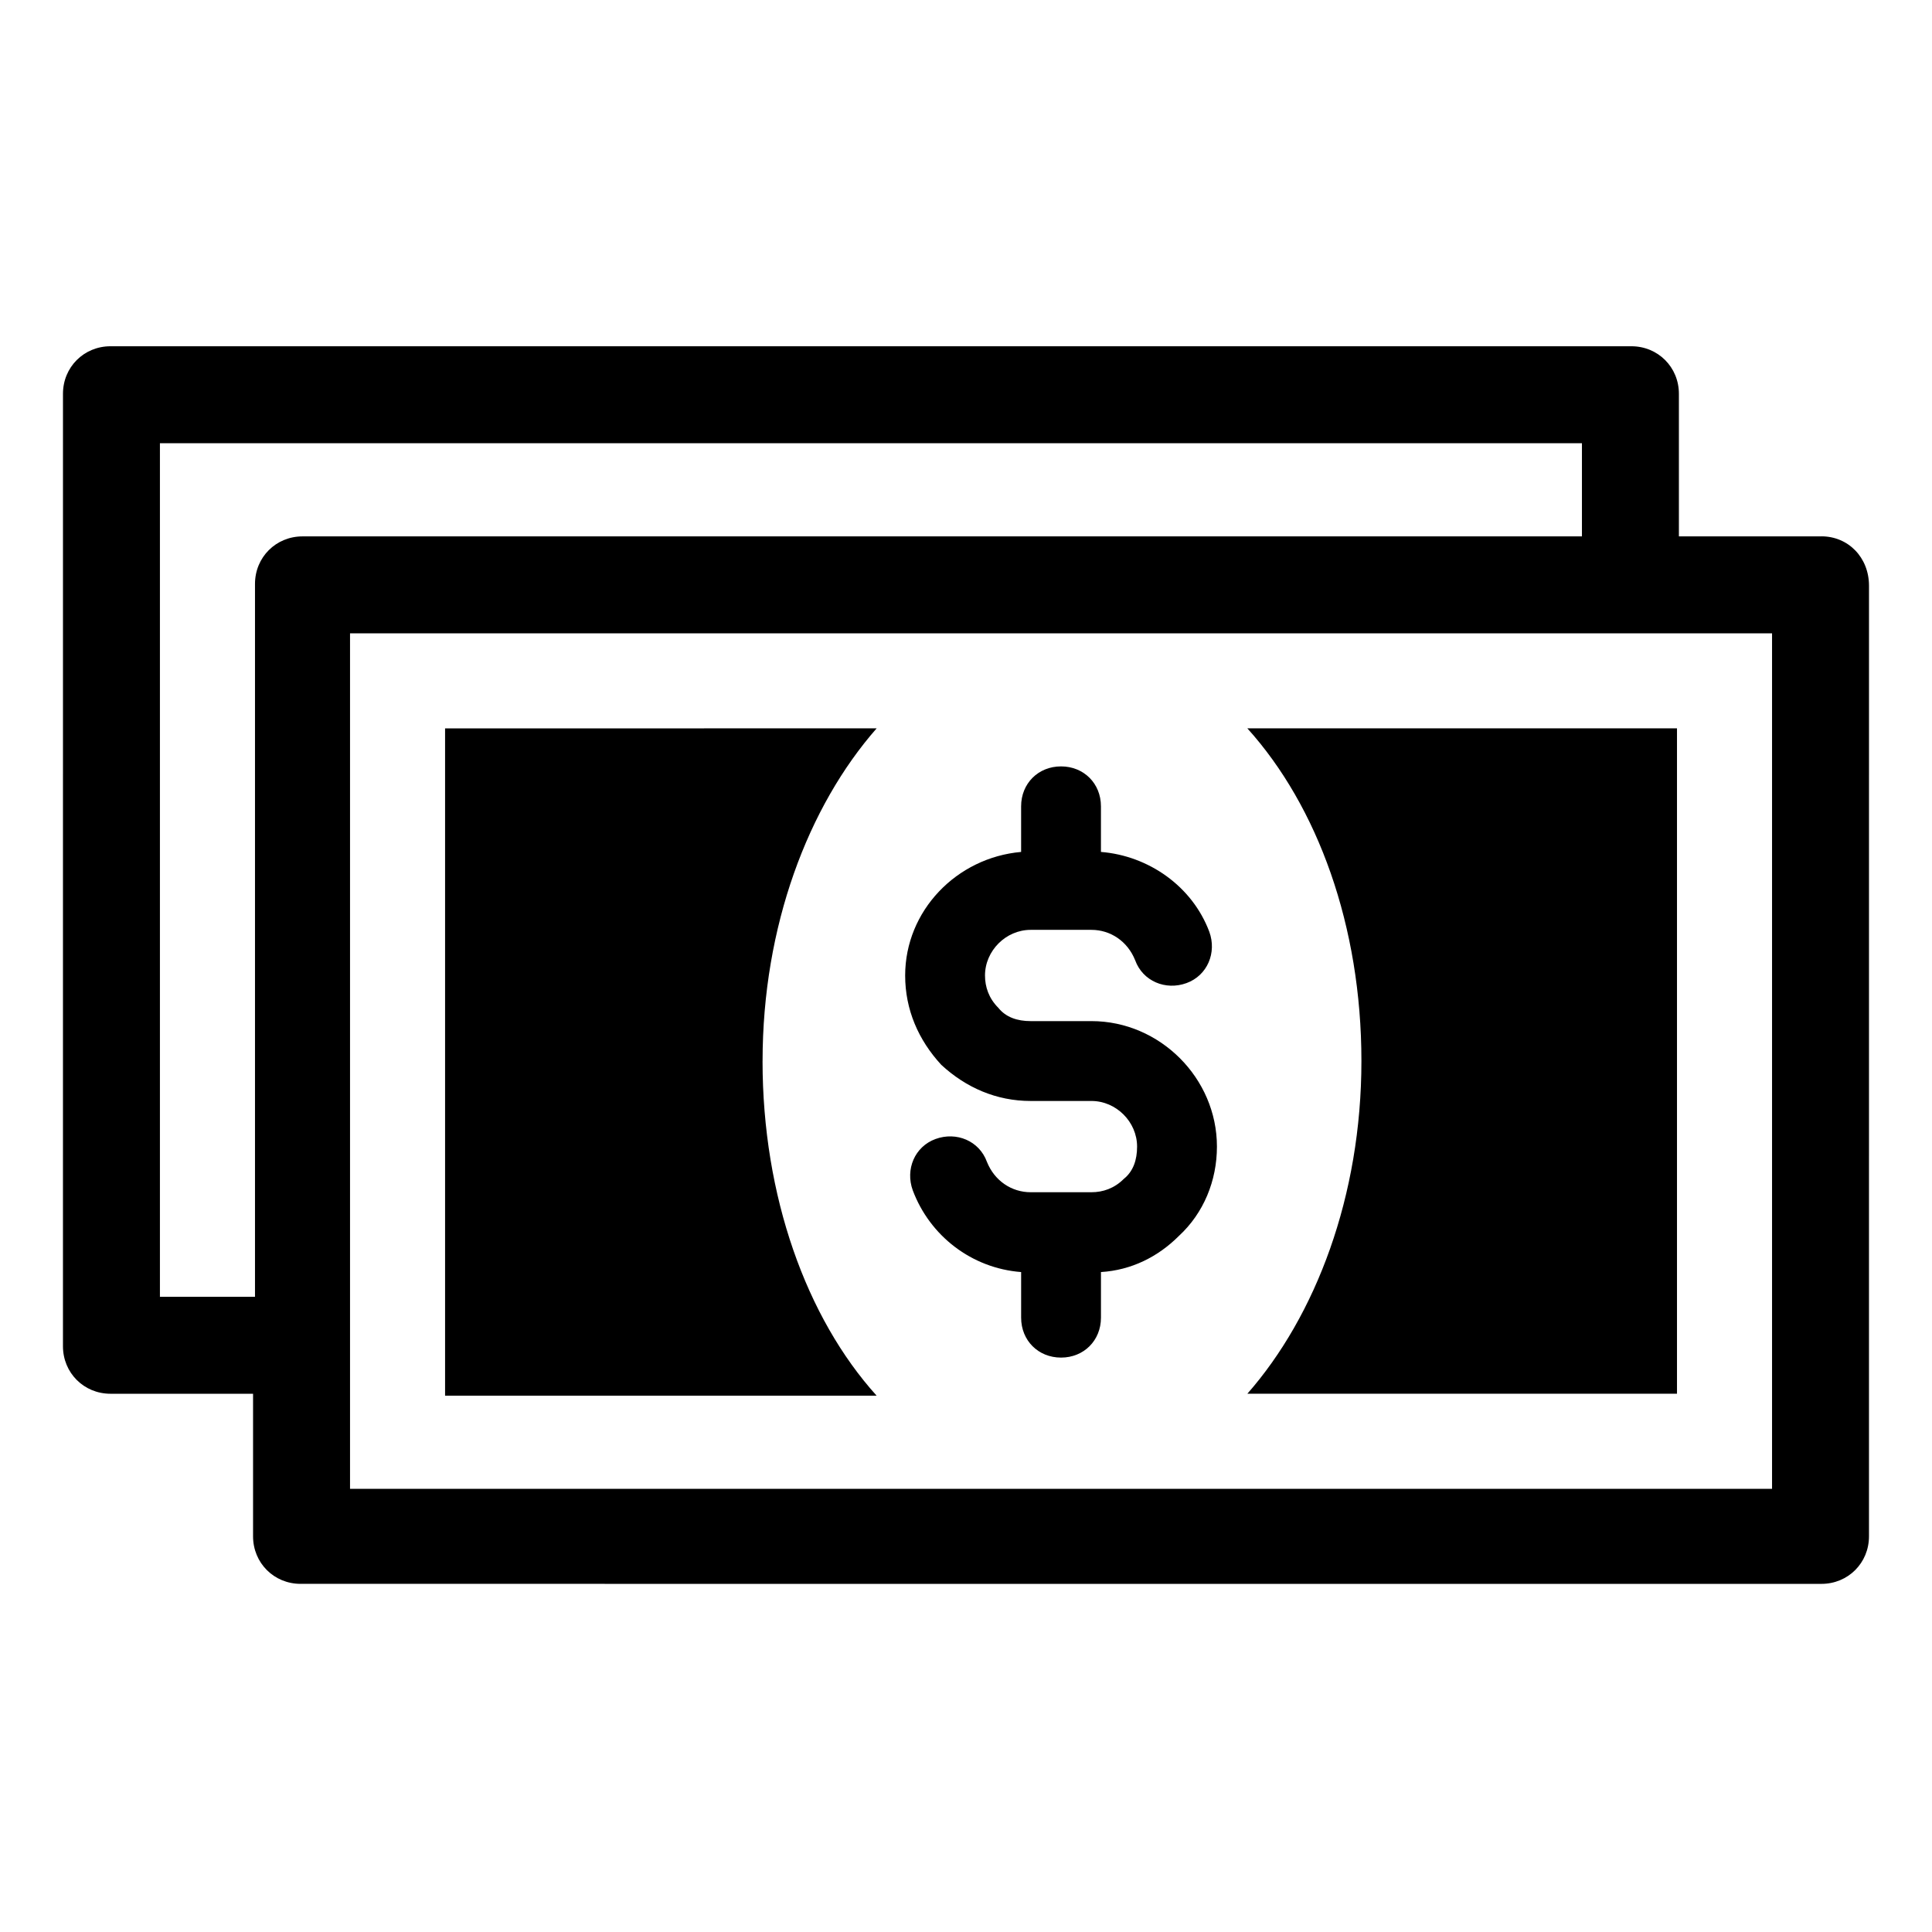 <?xml version="1.0" encoding="UTF-8"?>
<!-- Uploaded to: ICON Repo, www.iconrepo.com, Generator: ICON Repo Mixer Tools -->
<svg fill="#000000" width="800px" height="800px" version="1.1" viewBox="144 144 512 512" xmlns="http://www.w3.org/2000/svg">
 <g>
  <path d="m346.09 425.19c0-35.77 12.09-67.512 30.23-88.168l-114.37 0.004v176.84h114.36c-18.637-20.656-30.227-52.898-30.227-88.672z"/>
  <path d="m588.42 513.86v-176.84h-113.86c18.641 20.656 30.23 52.395 30.23 88.168 0 35.77-12.09 67.512-30.23 88.168l113.86-0.004z"/>
  <path d="m417.13 435.77h16.121c6.551 0 12.09 5.543 12.09 12.09 0 3.527-1.008 6.551-3.527 8.566-2.519 2.519-5.543 3.527-8.566 3.527h-16.121c-5.039 0-9.574-3.023-11.586-8.062-2.016-5.543-8.062-8.062-13.602-6.047-5.543 2.016-8.062 8.062-6.047 13.602 4.535 12.09 15.617 20.656 28.719 21.664v12.09c0 6.047 4.535 10.578 10.578 10.578 6.047 0 10.578-4.535 10.578-10.578v-12.09c8.062-0.504 15.113-4.031 20.656-9.574 6.551-6.047 10.078-14.609 10.078-23.68 0-18.137-15.113-33.25-33.25-33.25h-16.121c-3.527 0-6.551-1.008-8.566-3.527-2.519-2.519-3.527-5.543-3.527-8.566 0-6.551 5.543-12.09 12.09-12.09h16.121c5.039 0 9.574 3.023 11.586 8.062 2.016 5.543 8.062 8.062 13.602 6.047 5.543-2.016 8.062-8.062 6.047-13.602-4.535-12.09-16.121-20.152-28.719-21.16v-12.09c0-6.047-4.535-10.578-10.578-10.578-6.047 0-10.578 4.535-10.578 10.578v12.09c-17.129 1.512-30.73 15.617-30.73 32.746 0 9.07 3.527 17.129 9.574 23.68 6.551 6.047 14.609 9.574 23.68 9.574z"/>
  <path d="m626.71 286.14h-37.785v-37.785c0-7.055-5.543-12.594-12.594-12.594h-403.05c-7.055 0-12.594 5.543-12.594 12.594l-0.004 252.41c0 7.055 5.543 12.594 12.594 12.594h37.785v37.785c0 7.055 5.543 12.594 12.594 12.594l403.05 0.004c7.055 0 12.594-5.543 12.594-12.594l0.004-251.91c0-7.559-5.543-13.102-12.598-13.102zm-440.33 202.03v-226.71h376.85v24.688h-339.06c-7.055 0-12.594 5.543-12.594 12.594v188.93h-25.191zm427.23 50.383h-376.85v-226.71h376.85z"/>
 </g>
</svg>